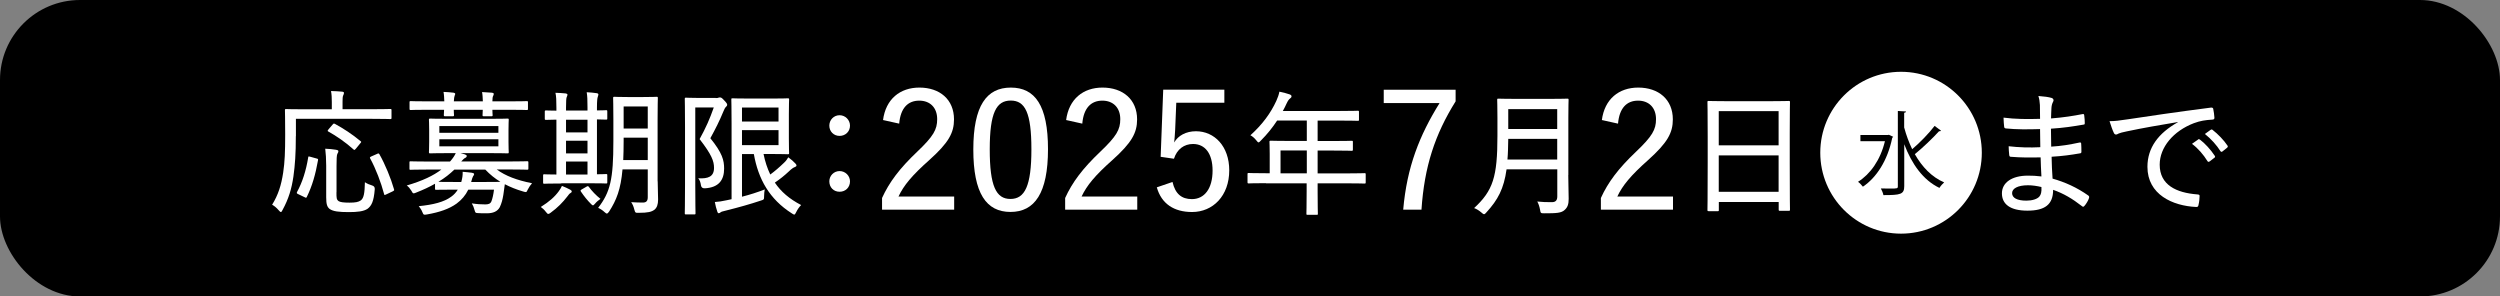 <?xml version="1.0" encoding="UTF-8"?>
<svg id="_レイヤー_2" data-name="レイヤー 2" xmlns="http://www.w3.org/2000/svg" viewBox="0 0 312 37">
  <rect x="0" y="0" width="312" height="37" fill="#808080" stroke="none"/>
  <defs>
    <style>
      .cls-1 {
        fill: #fff;
      }
    </style>
  </defs>
  <g id="_内容" data-name="内容">
    <g>
      <rect width="312" height="37" rx="9.99" ry="9.99"/>
      <g>
        <g>
          <path class="cls-1" d="M36.92,17c0,2.21-.1,3.56-.3,5.02-.22,1.53-.61,2.82-1.35,4.17-.08.19-.15.27-.22.27s-.13-.07-.27-.22c-.27-.32-.57-.56-.82-.69.76-1.23,1.14-2.43,1.38-4.01.2-1.31.25-2.61.25-4.75s-.03-2.93-.03-3.03c0-.14.02-.15.17-.15.08,0,.66.03,2.3.03h3.38v-.91c0-.52-.02-.96-.1-1.37.49,0,.96.05,1.4.08.15.02.22.08.22.15,0,.12-.05.2-.1.32-.07.15-.08.39-.08.78v.94h3.65c1.63,0,2.19-.03,2.29-.03.15,0,.17.02.17.15v.96c0,.13-.02.15-.17.15-.1,0-.66-.03-2.29-.03h-9.47v2.17ZM37.21,24.23c-.2-.1-.2-.15-.13-.29.66-1.21,1.11-2.63,1.38-4.27.02-.17.03-.17.29-.1l.72.2c.22.05.24.07.22.22-.32,1.79-.72,3.2-1.4,4.59-.03.07-.07.1-.1.1-.05,0-.1-.03-.2-.08l-.77-.37ZM41.99,23.99c0,.71,0,.91.27,1.11.19.13.61.19,1.35.19s1.13-.07,1.43-.29c.37-.29.47-.91.5-2.26.25.17.59.32.91.41q.35.1.32.47c-.12,1.55-.42,2.07-.89,2.43-.49.34-1.3.42-2.34.42-1.23,0-1.97-.08-2.41-.4-.3-.25-.42-.57-.42-1.45v-3.95c0-.74-.05-1.58-.12-2.11.45.02.91.05,1.35.13.17.03.29.07.29.17,0,.13-.05.22-.13.35-.08.15-.1.67-.1,1.5v3.27ZM41.5,15.56c.13-.15.15-.17.3-.1,1.03.56,2.15,1.28,3.18,2.14.07.05.1.08.1.12s-.05.08-.12.17l-.54.66c-.19.2-.2.2-.3.1-1.01-.91-2.17-1.7-3.15-2.24-.12-.07-.1-.08.03-.27l.49-.57ZM48.23,24.25c-.1.05-.17.08-.22.08s-.07-.05-.08-.13c-.37-1.4-1.03-3.15-1.73-4.42-.07-.13-.05-.17.17-.27l.66-.29c.1-.05.15-.07.19-.07.05,0,.07.02.12.08.72,1.26,1.45,3.04,1.83,4.38.05.15.03.17-.2.29l-.72.34Z"/>
          <path class="cls-1" d="M54.29,22.93c-.71.41-1.48.76-2.34,1.1-.17.07-.25.1-.32.1-.12,0-.17-.1-.3-.34-.17-.27-.35-.49-.57-.64,1.99-.59,3.33-1.23,4.32-1.99h-1.7c-1.55,0-2.05.03-2.15.03-.12,0-.13-.02-.13-.15v-.76c0-.13.02-.15.13-.15.1,0,.61.03,2.15.03h2.78c.37-.41.57-.73.72-1.05h-.86c-1.67,0-2.22.03-2.32.03-.15,0-.17-.02-.17-.17,0-.1.03-.42.03-1.3v-1.4c0-.89-.03-1.21-.03-1.32,0-.13.02-.15.17-.15.1,0,.66.03,2.32.03h5.01c1.63,0,2.19-.03,2.31-.03.13,0,.15.02.15.15,0,.1-.03.42-.03,1.32v1.4c0,.88.03,1.2.03,1.3,0,.15-.02.17-.15.17-.12,0-.67-.03-2.31-.03h-3.57l.54.15c.15.05.25.12.25.2,0,.1-.07.19-.2.25-.12.05-.27.2-.49.44h6.06c1.55,0,2.07-.03,2.15-.03.15,0,.17.02.17.15v.76c0,.13-.02.15-.17.15-.08,0-.61-.03-2.15-.03h-1.63c1.11.81,2.49,1.33,4.41,1.72-.2.22-.37.46-.52.76-.12.25-.15.34-.27.34-.08,0-.17-.03-.32-.07-.86-.25-1.62-.56-2.29-.91-.05.41-.13.88-.18,1.3-.1.62-.22,1.08-.45,1.57-.29.52-.81.76-1.62.76-.47,0-.81,0-1.18-.03-.24-.02-.25-.05-.34-.35-.08-.32-.2-.61-.35-.86.62.1,1.16.13,1.68.13.4,0,.64-.08.77-.39.13-.34.25-.86.32-1.45h-3.21c-.35.72-.84,1.28-1.46,1.74-.93.67-2.14,1.08-3.68,1.35-.42.07-.44.07-.59-.29-.12-.3-.27-.52-.45-.74,1.82-.18,3.16-.52,4.05-1.18.34-.24.61-.54.82-.88h-.5c-1.58,0-2.1.02-2.19.02-.13,0-.15-.02-.15-.15v-.61ZM55.45,12.65c-.02-.4-.03-.84-.1-1.18.45.02.91.05,1.26.1.12.02.2.07.2.15s-.03.13-.07.22c-.05.12-.08.34-.1.71h3.62c-.02-.4-.03-.84-.1-1.16.47.02.91.05,1.26.08.13.02.2.07.2.15,0,.1-.03.15-.07.24-.07.12-.1.32-.1.69h2.12c1.55,0,2.07-.03,2.17-.03.13,0,.15.02.15.15v.79c0,.15-.02.17-.15.17-.1,0-.62-.03-2.17-.03h-2.12c0,.39.03.59.03.66,0,.13-.02.15-.15.15h-.94c-.15,0-.17-.02-.17-.15,0-.07.02-.27.03-.66h-3.62c0,.37.03.57.03.64,0,.15-.02.17-.17.17h-.93c-.15,0-.17-.02-.17-.17,0-.07.02-.27.03-.64h-1.99c-1.55,0-2.07.03-2.17.03-.13,0-.15-.02-.15-.17v-.79c0-.13.02-.15.15-.15.1,0,.62.03,2.17.03h1.99ZM57.57,22.7c.13-.46.19-.86.17-1.26.44.03.82.08,1.16.12.17.03.27.08.27.17s-.05.17-.12.25c-.08.13-.13.3-.25.73h1.83c.91,0,1.48,0,1.82-.02-.67-.4-1.3-.91-1.88-1.52h-3.87c-.54.52-1.19,1.05-1.99,1.52.3.02.86.02,1.92.02h.94ZM54.83,16.57h7.37v-.84h-7.37v.84ZM62.2,17.38h-7.37v.88h7.37v-.88Z"/>
          <path class="cls-1" d="M71.16,23.67c.13.08.19.13.19.22s-.03.14-.15.2c-.15.08-.25.24-.39.42-.57.74-1.21,1.4-2.09,2.04-.13.1-.22.15-.3.15s-.15-.08-.29-.25c-.22-.29-.42-.47-.64-.62,1.06-.66,1.75-1.28,2.25-1.97.19-.25.3-.46.39-.66.42.17.71.3,1.03.47ZM70.05,22.9c-1.53,0-2.04.03-2.12.03-.13,0-.15-.02-.15-.15v-.88c0-.13.02-.15.15-.15.07,0,.47.03,1.51.03v-6.85c-.88.02-1.21.03-1.28.03-.15,0-.17-.02-.17-.15v-.86c0-.15.02-.17.17-.17.07,0,.4.03,1.28.03v-.34c0-.94-.02-1.45-.12-1.89.44.02.88.03,1.28.08.13.02.22.07.22.15,0,.12-.05.2-.1.32-.05.12-.08.49-.08,1.31v.35h2.68v-.39c0-.93-.02-1.43-.1-1.89.42.03.86.05,1.26.12.12.02.2.08.2.15,0,.12-.05.2-.08.32-.05.13-.1.49-.1,1.33v.35c.76,0,1.08-.03,1.14-.03.13,0,.15.02.15.17v.86c0,.13-.02.15-.15.15-.07,0-.39-.02-1.14-.03v6.85c.74,0,1.06-.03,1.14-.03.13,0,.15.02.15.15v.88c0,.13-.02.15-.15.15-.1,0-.61-.03-2.09-.03h-3.5ZM73.32,16.52v-1.58h-2.68v1.58h2.68ZM73.32,19.14v-1.58h-2.68v1.58h2.68ZM73.32,21.78v-1.62h-2.68v1.62h2.68ZM73.2,23.29c.15-.08.2-.08.29.03.35.49.91,1.08,1.45,1.5-.25.17-.47.35-.69.61-.12.13-.19.2-.25.2-.05,0-.12-.05-.22-.15-.49-.49-.89-.99-1.28-1.57-.08-.12-.07-.17.1-.27l.61-.35ZM82.08,22.63c0,.78.05,1.58.05,2.28,0,.61-.15,1.01-.45,1.26-.37.27-.79.39-2,.39-.39,0-.4,0-.52-.42-.08-.35-.22-.67-.39-.91.52.03.98.05,1.45.05.44,0,.62-.2.62-.67v-3.47h-3.15c-.22,2.51-.76,3.84-1.67,5.26-.12.17-.2.25-.29.25-.07,0-.15-.07-.27-.17-.25-.24-.54-.42-.81-.54,1.51-1.97,1.9-3.54,1.9-8.33v-2.65c0-1.75-.03-2.61-.03-2.71,0-.15.02-.17.17-.17.1,0,.49.03,1.68.03h1.88c1.21,0,1.62-.03,1.7-.03.13,0,.15.02.15.17,0,.1-.03.96-.03,2.71v7.67ZM80.84,19.98v-2.8h-3.01v.44c0,.88-.02,1.67-.05,2.36h3.06ZM77.83,13.29v2.75h3.01v-2.75h-3.01Z"/>
          <path class="cls-1" d="M89.32,12.24c.19,0,.29-.02.35-.05.07-.03.12-.03.19-.03.13,0,.24.05.54.39.29.3.35.42.35.52s-.05.19-.15.27c-.12.1-.2.29-.3.52-.52,1.26-.99,2.19-1.65,3.39,1.5,1.85,1.72,2.75,1.72,3.79,0,1.43-.67,2.36-2.39,2.46q-.44.03-.5-.37c-.05-.39-.18-.71-.34-.88,1.24.07,1.97-.2,1.97-1.3,0-.84-.29-1.64-1.8-3.59.79-1.43,1.26-2.5,1.77-3.95h-2.31v9.69c0,2.28.03,3.41.03,3.51,0,.13-.02.15-.15.15h-1.04c-.13,0-.15-.02-.15-.15,0-.12.03-1.16.03-3.51v-7.23c0-2.34-.03-3.41-.03-3.51,0-.15.02-.17.15-.17.12,0,.5.03,1.38.03h2.34ZM92.6,24.55c.98-.25,1.95-.56,2.84-.91-.05.24-.07.52-.08.83,0,.44-.02.44-.4.56-1.31.44-2.73.84-4.41,1.26-.32.08-.54.13-.61.2-.07.07-.15.12-.24.12s-.13-.05-.17-.17c-.13-.37-.25-.83-.32-1.23.49-.03.84-.08,1.48-.22.2-.03.4-.08.61-.13v-9.46c0-1.94-.03-2.87-.03-2.98,0-.14.02-.15.15-.15.1,0,.74.03,2.15.03h2.81c1.31,0,1.85-.03,1.93-.03.15,0,.17.02.17.15,0,.1-.03.64-.03,1.84v3c0,1.21.03,1.74.03,1.84,0,.13-.02.15-.17.15-.08,0-.62-.03-1.93-.03h-1.09c.19.94.47,1.79.84,2.56.57-.42,1.11-.88,1.73-1.48.22-.2.39-.44.52-.67.37.27.67.54.89.78.1.12.13.15.13.24s-.07.15-.2.2c-.17.05-.42.22-.77.56-.52.49-1.08.94-1.73,1.38.76,1.13,1.82,2.04,3.28,2.8-.22.22-.44.52-.62.89-.1.2-.15.3-.24.3-.07,0-.15-.05-.3-.15-2.79-1.77-4.19-4.28-4.74-7.4h-1.48v5.34ZM92.6,13.42v1.75h4.56v-1.75h-4.56ZM97.16,16.24h-4.56v1.87h4.56v-1.87Z"/>
          <path class="cls-1" d="M106.08,15.68c0,.73-.56,1.28-1.3,1.28s-1.28-.56-1.28-1.28.56-1.3,1.28-1.3,1.3.59,1.3,1.3ZM106.08,22.63c0,.76-.56,1.3-1.3,1.3s-1.28-.54-1.28-1.3c0-.69.56-1.28,1.28-1.28s1.3.59,1.3,1.28Z"/>
          <path class="cls-1" d="M110.2,15c.34-2.65,2.14-4.07,4.54-4.07,2.54,0,4.32,1.48,4.32,3.97,0,1.68-.67,2.91-3.09,5.08-2.14,1.9-3.19,3.16-3.84,4.55h6.95v1.64h-9v-1.46c.89-1.96,2.18-3.68,4.38-5.77,2.04-1.94,2.5-2.77,2.5-4.07,0-1.44-.89-2.31-2.24-2.31-1.43,0-2.34.95-2.5,2.87l-2.02-.45Z"/>
          <path class="cls-1" d="M130.79,18.62c0,5.48-1.66,7.83-4.68,7.83s-4.64-2.31-4.64-7.79,1.66-7.73,4.68-7.73,4.64,2.23,4.64,7.69ZM123.52,18.64c0,4.59.79,6.19,2.58,6.19s2.62-1.6,2.62-6.19-.79-6.09-2.58-6.09-2.62,1.5-2.62,6.09Z"/>
          <path class="cls-1" d="M133.05,15c.34-2.65,2.14-4.07,4.54-4.07,2.54,0,4.32,1.48,4.32,3.97,0,1.68-.67,2.91-3.09,5.08-2.14,1.9-3.19,3.16-3.84,4.55h6.95v1.64h-9v-1.46c.89-1.96,2.18-3.68,4.38-5.77,2.04-1.94,2.5-2.77,2.5-4.07,0-1.44-.89-2.31-2.24-2.31-1.43,0-2.34.95-2.5,2.87l-2.02-.45Z"/>
          <path class="cls-1" d="M152.8,12.82h-6l-.14,3.38c-.02.49-.08,1.09-.12,1.58.48-.85,1.47-1.4,2.71-1.4,2.32,0,4.16,1.88,4.16,4.88,0,3.18-2.04,5.2-4.64,5.2-2.26,0-3.82-1.03-4.4-3.08l1.96-.67c.34,1.48,1.13,2.14,2.42,2.14,1.57,0,2.58-1.32,2.58-3.56,0-2.12-.93-3.32-2.44-3.32-1.11,0-2,.65-2.38,1.84l-1.66-.24.32-8.38h7.63v1.62Z"/>
          <path class="cls-1" d="M158.01,22.86c-1.55,0-2.07.03-2.17.03-.13,0-.15-.02-.15-.17v-.98c0-.13.02-.15.15-.15.1,0,.62.03,2.17.03h.45v-2.43c0-.96-.03-1.38-.03-1.48,0-.13.02-.15.17-.15.08,0,.67.03,2.34.03h2.15v-2.55h-3.7c-.56.86-1.23,1.7-2.04,2.51-.13.15-.22.22-.29.22s-.13-.08-.27-.25c-.24-.3-.49-.51-.74-.64,1.51-1.35,2.54-2.78,3.23-4.28.19-.42.32-.79.39-1.16.49.1.93.22,1.28.34.17.07.23.13.23.25s-.07.17-.19.27c-.13.1-.25.25-.42.61-.15.32-.3.64-.47.94h7.03c1.67,0,2.24-.03,2.32-.03.13,0,.15.02.15.15v.96c0,.14-.02.15-.15.15-.08,0-.66-.03-2.32-.03h-2.69v2.55h1.93c1.67,0,2.22-.03,2.32-.03.13,0,.15.02.15.15v.93c0,.15-.02.17-.15.17-.1,0-.66-.03-2.32-.03h-1.93v2.85h3.7c1.53,0,2.07-.03,2.15-.03.13,0,.15.02.15.15v.98c0,.15-.02.17-.15.17-.08,0-.62-.03-2.15-.03h-3.7v1.01c0,1.84.03,2.68.03,2.77,0,.15-.02.15-.15.15h-1.11c-.15,0-.17,0-.17-.15,0-.1.03-.93.03-2.77v-1.01h-5.08ZM163.09,21.63v-2.85h-3.28v2.85h3.28Z"/>
          <path class="cls-1" d="M181.66,12.65c-2.58,4.13-3.9,8.13-4.26,13.52h-2.28c.46-5.34,2.04-9.29,4.54-13.31h-6.97v-1.66h8.97v1.46Z"/>
          <path class="cls-1" d="M195.72,21.85c0,1.03.05,2.11.05,2.97,0,.66-.13,1.05-.5,1.38-.42.39-1.01.42-2.57.42-.4,0-.44-.02-.5-.44-.07-.39-.2-.78-.35-1.03.64.07,1.13.08,1.83.08.45,0,.67-.22.67-.71v-3.39h-6.33c-.34,2.43-1.08,3.81-2.52,5.38-.13.15-.2.22-.29.22s-.17-.07-.32-.2c-.29-.25-.62-.46-.92-.56,2.36-2.19,2.91-3.88,2.91-9.02v-2.23c0-1.45-.03-2.14-.03-2.24,0-.15.02-.17.15-.17.1,0,.66.03,2.22.03h4.19c1.56,0,2.1-.03,2.2-.03.13,0,.15.02.15.17,0,.1-.03.79-.03,2.24v7.12ZM194.34,19.91v-2.58h-6.11c-.02.98-.03,1.82-.1,2.58h6.21ZM188.23,13.62v2.48h6.11v-2.48h-6.11Z"/>
          <path class="cls-1" d="M199.91,15c.34-2.65,2.14-4.07,4.54-4.07,2.54,0,4.32,1.48,4.32,3.97,0,1.68-.67,2.91-3.09,5.08-2.14,1.9-3.19,3.16-3.84,4.55h6.95v1.64h-9v-1.46c.89-1.96,2.18-3.68,4.38-5.77,2.04-1.94,2.5-2.77,2.5-4.07,0-1.44-.89-2.31-2.24-2.31-1.43,0-2.34.95-2.5,2.87l-2.02-.45Z"/>
          <path class="cls-1" d="M213.24,26.35c-.13,0-.15-.02-.15-.15,0-.12.03-1.01.03-5.88v-3.25c0-3.27-.03-4.22-.03-4.32,0-.13.02-.15.15-.15.12,0,.69.03,2.34.03h5.32c1.65,0,2.24-.03,2.34-.03.13,0,.15.02.15.15,0,.1-.03,1.04-.03,3.86v3.71c0,4.82.03,5.73.03,5.82,0,.15-.02.17-.15.17h-1.09c-.15,0-.17-.02-.17-.17v-.93h-7.47v1c0,.13-.02.15-.15.15h-1.11ZM214.5,18.14h7.47v-4.27h-7.47v4.27ZM221.97,23.94v-4.55h-7.47v4.55h7.47Z"/>
          <path class="cls-1" d="M254.67,19.64c-1.23.03-2.51.03-3.68-.07-.17,0-.22-.05-.24-.24-.03-.27-.07-.78-.07-1.08,1.25.15,2.66.19,3.95.12-.02-.74-.03-1.52-.03-2.26-1.63.05-2.96.05-4.26-.08-.15-.02-.2-.07-.22-.2-.03-.32-.07-.64-.08-1.15,1.46.19,2.99.2,4.56.15,0-.66-.02-1.13-.02-1.72-.03-.46-.07-.74-.19-1.13.71.05,1.3.13,1.68.25.2.07.27.29.17.44-.12.22-.2.47-.22.79-.03.46-.03.78-.05,1.32,1.55-.12,2.81-.32,3.92-.54.15-.03.2,0,.22.15.05.35.07.71.07.96,0,.17-.05.2-.15.2-1.26.22-2.49.41-4.07.51,0,.76.02,1.53.03,2.24,1.28-.08,2.25-.24,3.52-.51.15-.03.2,0,.22.12.02.25.03.66.03,1.03,0,.13-.05.19-.2.2-1.16.2-2.15.34-3.52.42.02.94.05,1.8.12,2.73,1.55.44,3.03,1.1,4.46,2.11.12.1.13.17.08.34-.08.27-.34.71-.55.94-.05.08-.12.12-.17.12s-.1-.02-.15-.07c-1.21-.94-2.29-1.58-3.6-2.04,0,1.85-1.04,2.6-3.21,2.6s-3.18-.83-3.18-2.16,1.23-2.21,3.23-2.21c.56,0,1.08.02,1.7.1-.05-.88-.08-1.58-.1-2.39ZM253.1,23.12c-1.31,0-1.99.42-1.99.98,0,.59.61.94,1.78.94.72,0,1.36-.19,1.63-.52.19-.22.29-.57.25-1.18-.54-.13-1.14-.22-1.68-.22Z"/>
          <path class="cls-1" d="M271.79,15.23c-2.32.39-4.36.74-6.34,1.16-.61.12-.81.19-1.03.27-.12.05-.22.13-.34.13s-.22-.08-.27-.2c-.19-.39-.35-.88-.54-1.47.71,0,1.18-.07,2.34-.24,2.32-.35,5.85-.88,10.3-1.45.2-.02.29.05.3.15.07.3.13.79.15,1.11,0,.19-.08.22-.27.24-.86.05-1.48.14-2.29.44-2.57.98-4.27,3.02-4.27,5.18,0,2.53,2.07,3.51,4.68,3.71.24.02.3.05.3.2,0,.3-.05.78-.13,1.08-.03.22-.1.3-.29.29-2.94-.13-6.09-1.55-6.09-5.01,0-2.38,1.36-4.2,3.79-5.56v-.03ZM274.33,17.4c.07-.05.12-.05.22.02.62.46,1.35,1.26,1.85,2.02.07.1.05.19-.03.24l-.61.47c-.05.03-.1.05-.13.05-.05,0-.1-.02-.13-.08-.52-.84-1.18-1.6-1.94-2.17l.77-.54ZM275.9,16.2c.07-.05.13-.07.22,0,.69.54,1.41,1.28,1.87,1.97.07.1.05.17-.05.27l-.59.47c-.1.07-.17.05-.24-.05-.47-.74-1.16-1.52-1.94-2.14l.72-.52Z"/>
        </g>
        <g>
          <ellipse class="cls-1" cx="237.25" cy="19.06" rx="10.08" ry="10.1"/>
          <path d="M235.73,16.82l.54.25s-.07.1-.12.14c-.59,2.85-1.97,4.95-3.66,6.09-.14-.19-.43-.49-.61-.61,1.52-.95,2.79-2.7,3.36-5.07h-3.06v-.77h3.41l.14-.03ZM237.65,15.94c.25.94.59,1.84.99,2.68.95-.8,2.1-1.99,2.8-2.91l.8.6c-.06.07-.16.08-.25.07-.78.86-2.04,2.07-3.02,2.86.9,1.58,2.11,2.86,3.66,3.52-.19.16-.45.46-.59.69-2.05-.98-3.46-3-4.39-5.45v5.23c0,1.03-.47,1.12-2.6,1.12-.04-.23-.19-.61-.32-.83.43.01.82.01,1.14.01.95,0,.98,0,.98-.31v-9.37l1.02.06c-.01.09-.07.15-.23.16v1.87Z"/>
        </g>
      </g>
    </g>
  </g>
</svg>